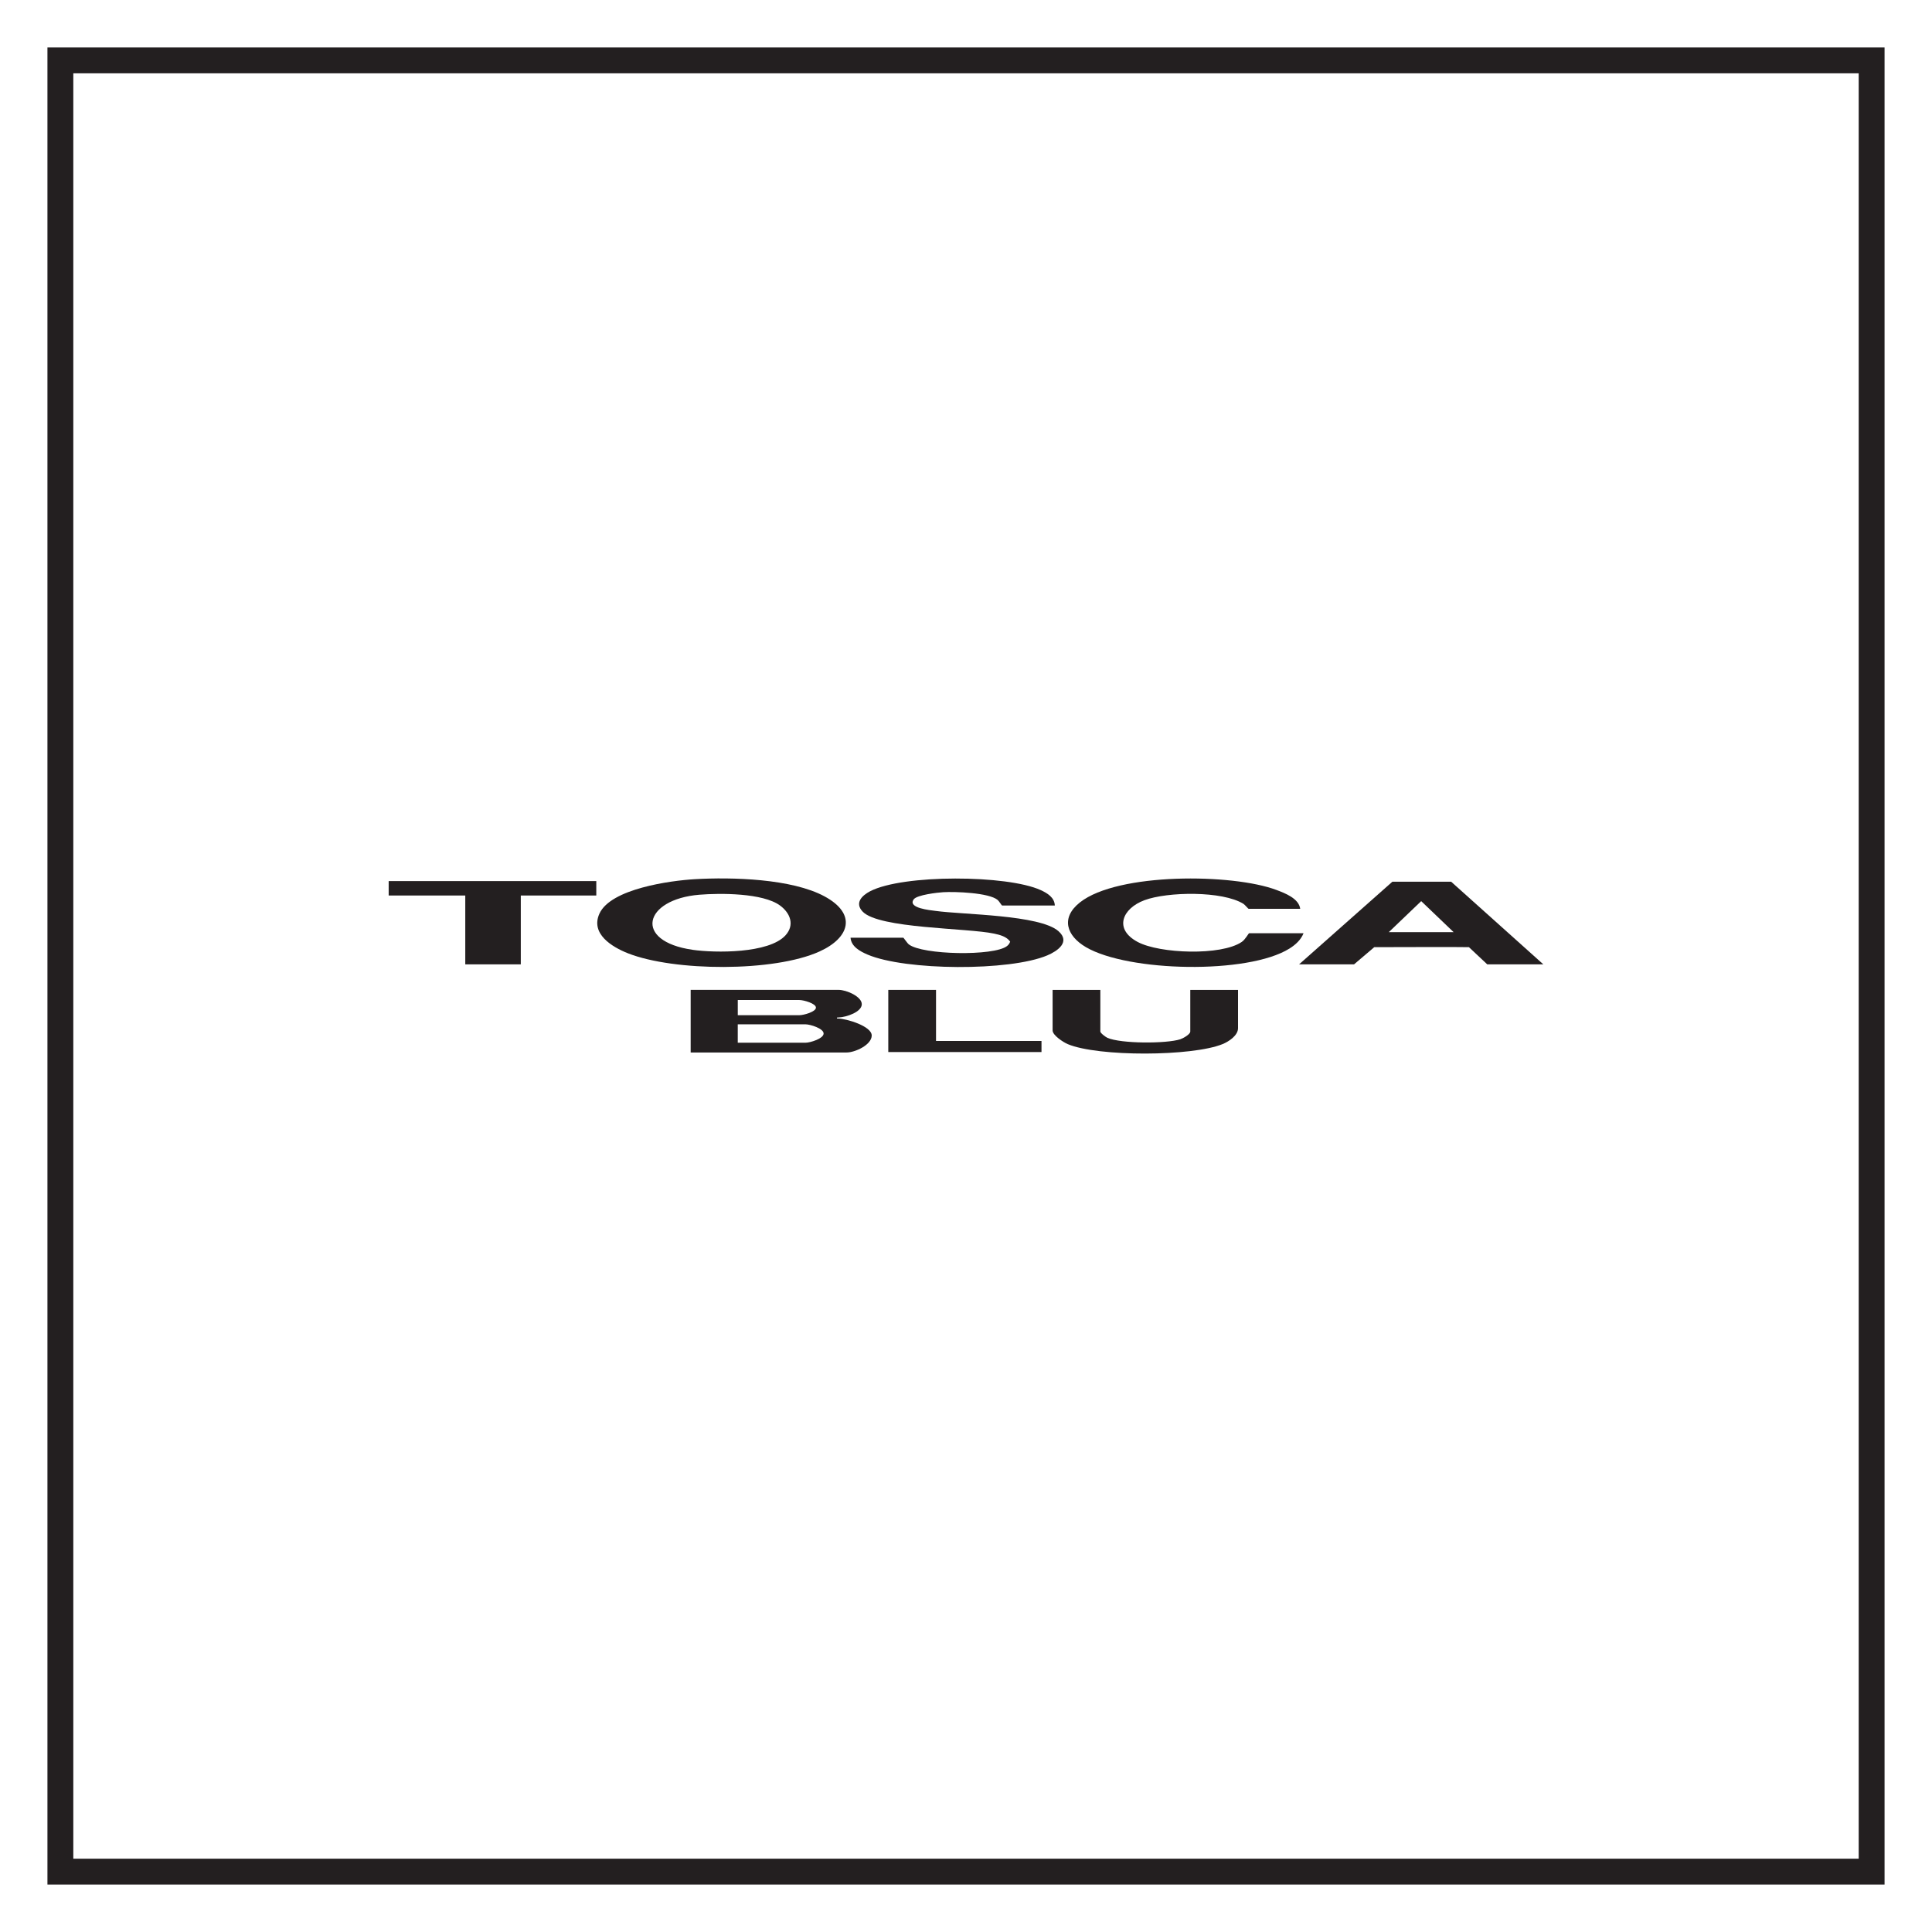 <?xml version="1.0" encoding="UTF-8"?><svg id="Layer_2" xmlns="http://www.w3.org/2000/svg" viewBox="0 0 800 800"><defs><style>.cls-1{fill:#231f20;}.cls-2{fill:#fff;}.cls-3{fill:none;stroke:#231f20;stroke-miterlimit:10;stroke-width:10.71px;}</style></defs><g id="Layer_1-2"><rect class="cls-2" width="800" height="800"/><rect class="cls-3" x="25" y="25" width="750" height="750"/><path class="cls-1" d="M339.3,394.01c12.63-5.71,15.56-15.56,2.16-22.82-13.63-7.39-38.4-8.03-53.73-7.14-10.09.58-34.84,3.94-39.52,14.27-3.79,8.36,5.21,13.81,11.79,16.41,19.16,7.56,60.5,7.79,79.3-.72ZM286.73,393.28c-24.62-3.54-20.23-20.89,2.84-22.79,8.63-.71,26.3-.76,33.42,4.46,4.22,3.09,6.19,8.05,2.25,12.37-6.87,7.53-29.02,7.33-38.52,5.97Z"/><path class="cls-1" d="M438.32,385.6c-7.75-6.86-39.56-6.83-50.9-8.41-2.1-.29-11.77-1.13-9.06-4.8,1.36-1.84,9.8-2.81,12.22-2.95,4.86-.29,18.91.19,22.53,3.21.55.46,1.68,2.31,1.83,2.31h21.84c-.13-3.33-3.07-5.11-5.81-6.37-13.87-6.37-57.08-6.6-70.67.46-3.42,1.78-6.51,4.86-3.07,8.45,6.75,7.04,43.22,6.71,54.37,9.08,2.38.51,5.21,1.21,6.68,3.32-.22.74-.68,1.35-1.28,1.83-5.43,4.28-35.11,3.69-40.67-.68-.73-.57-2.12-2.76-2.3-2.76h-21.84c.29,3.7,3.97,5.66,7.04,6.98,15.63,6.67,58.89,6.96,74.49.31,4.19-1.78,9.61-5.53,4.59-9.98Z"/><path class="cls-1" d="M517.23,386.44c-.24,0-1.53,2.56-3.06,3.6-8.52,5.79-33.97,4.86-43.07.01-10.01-5.33-6.4-13.88,2.8-17.3,9.52-3.54,32.27-3.93,41.01,1.53.54.34,1.94,2.04,2.1,2.04h21.38c-.56-4.3-6.3-6.48-9.88-7.82-18.13-6.82-65.61-7.22-81.3,5.14-8.11,6.39-5.6,13.83,2.44,18.55,17.49,10.26,67.06,11.35,84.28.59,2.47-1.54,4.76-3.6,5.84-6.35h-22.53Z"/><polygon class="cls-1" points="160.94 370.81 192.66 370.81 192.66 399.32 215.65 399.32 215.65 370.81 246.91 370.81 246.91 364.84 160.94 364.84 160.94 370.81"/><path class="cls-1" d="M492.87,427.13c0,1.19-3.06,2.86-4.14,3.21-5.8,1.87-24.67,1.86-30.19-.61-.71-.32-2.91-1.94-2.91-2.6v-17.24h-19.77v16.78c0,2.06,4.51,4.94,6.27,5.68,12.55,5.28,51.58,5.15,64.19-.04,2.49-1.03,6.32-3.52,6.32-6.56v-15.86h-19.77v17.24Z"/><polygon class="cls-1" points="387.59 409.89 367.82 409.89 367.82 435.63 431.26 435.63 431.26 431.04 387.59 431.04 387.59 409.89"/><path class="cls-1" d="M600.88,365.09h-24.32l-38.64,34.23h22.76l8.37-7.12c.57,0,38.05-.12,39.2,0l7.59,7.12h23.22l-38.18-34.23ZM575.07,385.98l13.42-12.84,13.42,12.84h-26.84Z"/><path class="cls-1" d="M346.97,421.76h-.21c-.12,0-.22-.1-.22-.22h0c0-.13.1-.23.22-.23h.49c3.38-.14,9.6-2.32,9.6-5.49s-6.34-5.94-9.61-5.94h-61.25v25.93h64.59c3.47,0,10.38-3.15,10.38-7.03s-10.46-6.99-13.99-7.03ZM305.5,414.09h25.54c1.73,0,6.82,1.41,6.82,3.14s-5.08,3.14-6.82,3.14h-25.54v-6.28ZM333.55,431.76h-28.06v-7.61h28.06c1.91,0,7.49,1.7,7.49,3.81s-5.59,3.81-7.49,3.81Z"/></g></svg>